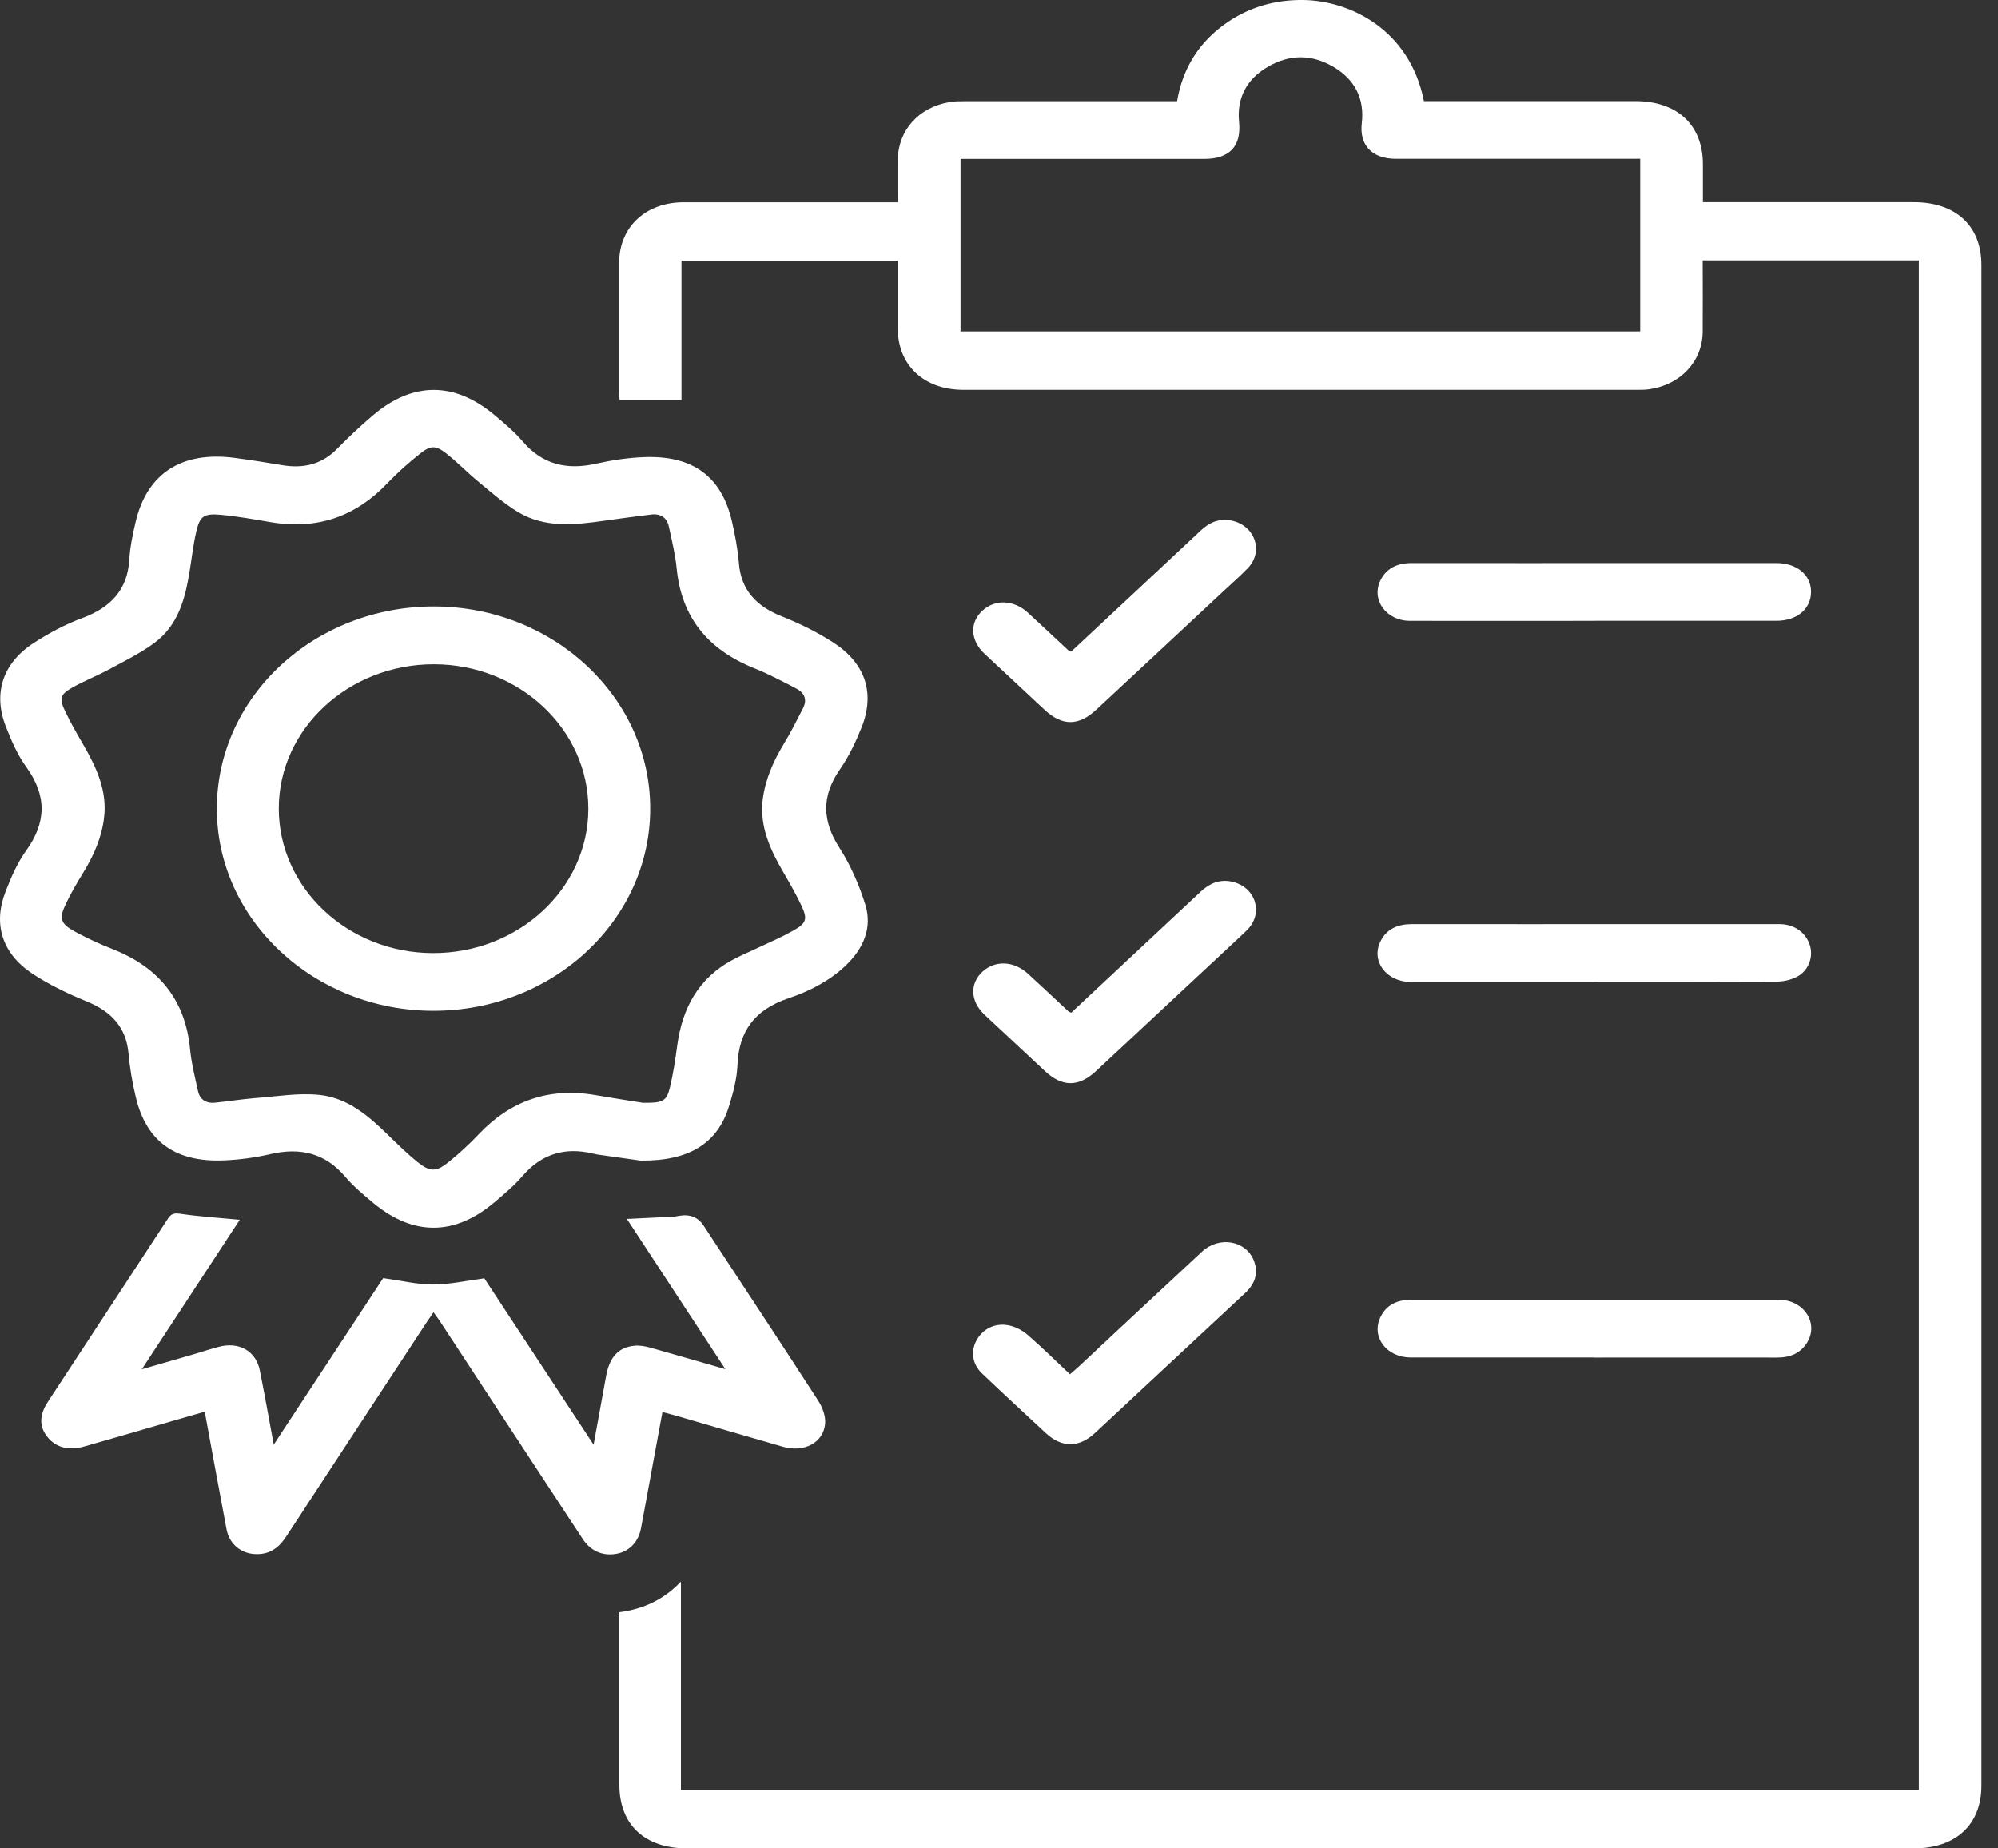 <svg width="40" height="37" viewBox="0 0 40 37" fill="none" xmlns="http://www.w3.org/2000/svg">
<rect x="0" y="0" width="40" height="37" fill="#333333" stroke="none"/>
<path d="M38.413 5.212H34.088C34.088 5.695 34.092 6.168 34.088 6.644C34.081 7.235 33.645 7.702 33.02 7.792C32.938 7.804 32.852 7.804 32.768 7.804C28.275 7.804 23.782 7.804 19.288 7.804C18.501 7.804 17.976 7.315 17.974 6.581C17.974 6.13 17.974 5.679 17.974 5.216H13.643V8.007H12.404C12.402 7.961 12.396 7.909 12.396 7.857C12.396 6.99 12.396 6.122 12.396 5.256C12.396 4.546 12.927 4.049 13.685 4.049C15.036 4.049 16.383 4.049 17.733 4.049C17.804 4.049 17.875 4.049 17.974 4.049C17.974 3.76 17.972 3.481 17.974 3.201C17.98 2.609 18.389 2.15 19.008 2.044C19.109 2.026 19.214 2.026 19.316 2.026C20.659 2.026 22 2.026 23.344 2.026C23.413 2.026 23.484 2.026 23.565 2.026C23.677 1.368 24.002 0.836 24.571 0.447C25.025 0.137 25.537 -0.008 26.098 0C27.009 0.014 28.219 0.576 28.507 2.024C28.572 2.024 28.641 2.024 28.712 2.024C30.055 2.024 31.396 2.024 32.74 2.024C33.578 2.024 34.09 2.501 34.092 3.283C34.092 3.529 34.092 3.776 34.092 4.047C34.169 4.047 34.238 4.047 34.305 4.047C35.642 4.047 36.977 4.047 38.314 4.047C39.157 4.047 39.668 4.522 39.668 5.302C39.668 15.45 39.668 25.596 39.668 35.745C39.668 36.525 39.155 37 38.314 37C30.128 37 21.942 37 13.757 37C12.907 37 12.4 36.525 12.4 35.729C12.4 34.65 12.4 33.573 12.4 32.494C12.4 32.422 12.4 32.352 12.4 32.272C12.882 32.208 13.284 32.023 13.632 31.66V35.835H38.415V5.212H38.413ZM19.225 6.635H32.837V3.179C32.744 3.179 32.669 3.179 32.592 3.179C31.044 3.179 29.494 3.179 27.946 3.179C27.465 3.179 27.211 2.904 27.263 2.465C27.319 1.985 27.132 1.596 26.695 1.338C26.265 1.083 25.812 1.083 25.38 1.338C24.948 1.59 24.758 1.973 24.806 2.445C24.853 2.922 24.619 3.181 24.109 3.181C22.555 3.181 20.999 3.181 19.444 3.181C19.376 3.181 19.307 3.181 19.23 3.181V6.637L19.225 6.635Z" fill="white"/>
<path d="M12.822 23.232C12.647 23.208 12.303 23.158 11.959 23.11C11.934 23.106 11.91 23.1 11.884 23.094C11.306 22.952 10.839 23.102 10.461 23.539C10.291 23.736 10.089 23.906 9.887 24.076C9.098 24.738 8.275 24.742 7.482 24.087C7.28 23.92 7.075 23.748 6.908 23.551C6.51 23.086 6.02 22.962 5.414 23.102C5.109 23.172 4.793 23.216 4.479 23.228C3.511 23.268 2.931 22.849 2.72 21.967C2.651 21.68 2.6 21.387 2.574 21.095C2.529 20.577 2.245 20.255 1.742 20.048C1.362 19.892 0.981 19.711 0.644 19.487C0.038 19.084 -0.143 18.492 0.113 17.842C0.222 17.562 0.345 17.275 0.523 17.028C0.932 16.461 0.938 15.925 0.528 15.356C0.349 15.109 0.227 14.825 0.117 14.544C-0.145 13.876 0.055 13.267 0.685 12.864C0.985 12.671 1.31 12.496 1.648 12.372C2.23 12.156 2.553 11.795 2.589 11.203C2.604 10.947 2.658 10.69 2.718 10.437C2.948 9.475 3.638 9.03 4.687 9.164C5.005 9.206 5.323 9.256 5.642 9.31C6.072 9.384 6.439 9.298 6.744 8.989C6.974 8.755 7.215 8.526 7.469 8.312C8.264 7.636 9.103 7.638 9.904 8.312C10.1 8.476 10.3 8.645 10.463 8.835C10.854 9.294 11.342 9.417 11.942 9.28C12.254 9.21 12.576 9.162 12.897 9.15C13.866 9.114 14.438 9.533 14.649 10.419C14.715 10.7 14.769 10.987 14.793 11.273C14.836 11.809 15.137 12.134 15.655 12.34C16.014 12.482 16.368 12.657 16.686 12.864C17.329 13.281 17.521 13.878 17.248 14.562C17.131 14.853 16.994 15.145 16.813 15.404C16.446 15.933 16.456 16.429 16.805 16.97C17.03 17.321 17.2 17.714 17.323 18.107C17.467 18.57 17.288 18.985 16.932 19.326C16.609 19.633 16.209 19.84 15.786 19.982C15.102 20.212 14.793 20.648 14.765 21.311C14.754 21.59 14.679 21.871 14.595 22.142C14.371 22.871 13.817 23.242 12.83 23.232H12.822ZM12.856 22.075C13.273 22.081 13.344 22.045 13.411 21.77C13.477 21.496 13.52 21.215 13.557 20.934C13.658 20.19 13.972 19.573 14.702 19.194C14.859 19.112 15.025 19.044 15.184 18.967C15.414 18.859 15.648 18.759 15.87 18.634C16.143 18.482 16.173 18.402 16.046 18.131C15.941 17.907 15.814 17.688 15.689 17.471C15.42 17.012 15.201 16.537 15.27 15.998C15.322 15.599 15.483 15.234 15.695 14.885C15.835 14.656 15.954 14.414 16.076 14.177C16.164 14.006 16.108 13.868 15.936 13.78C15.661 13.637 15.386 13.491 15.096 13.375C14.154 12.996 13.643 12.34 13.548 11.388C13.52 11.101 13.451 10.818 13.389 10.536C13.352 10.365 13.228 10.275 13.036 10.299C12.725 10.337 12.411 10.379 12.099 10.423C11.506 10.509 10.908 10.572 10.373 10.251C10.083 10.076 9.829 9.85 9.569 9.635C9.348 9.453 9.15 9.244 8.922 9.068C8.724 8.915 8.621 8.915 8.421 9.072C8.185 9.258 7.959 9.459 7.755 9.673C7.125 10.335 6.357 10.612 5.414 10.451C5.085 10.395 4.754 10.335 4.423 10.305C4.079 10.273 4.001 10.331 3.928 10.648C3.868 10.906 3.84 11.169 3.797 11.432C3.707 11.981 3.574 12.519 3.075 12.882C2.798 13.082 2.482 13.239 2.176 13.403C1.938 13.531 1.68 13.632 1.443 13.766C1.209 13.9 1.183 13.98 1.295 14.217C1.405 14.454 1.538 14.682 1.669 14.909C1.933 15.364 2.148 15.833 2.084 16.364C2.037 16.764 1.875 17.131 1.66 17.479C1.54 17.672 1.428 17.868 1.329 18.071C1.17 18.396 1.203 18.49 1.538 18.669C1.768 18.791 2.004 18.901 2.247 18.995C3.202 19.37 3.711 20.036 3.804 20.994C3.832 21.281 3.903 21.564 3.965 21.845C4.001 22.007 4.124 22.091 4.305 22.073C4.573 22.045 4.84 22.003 5.109 21.981C5.536 21.949 5.975 21.873 6.394 21.917C6.953 21.975 7.368 22.328 7.748 22.699C7.944 22.889 8.14 23.084 8.352 23.256C8.61 23.465 8.733 23.463 8.993 23.252C9.201 23.084 9.399 22.899 9.582 22.707C10.207 22.045 10.975 21.759 11.919 21.921C12.267 21.981 12.615 22.035 12.845 22.071L12.856 22.075Z" fill="white"/>
<path d="M12.544 24.4C12.862 24.384 13.163 24.37 13.462 24.355C13.507 24.354 13.552 24.346 13.595 24.337C13.81 24.299 13.974 24.364 14.085 24.532C14.853 25.701 15.625 26.87 16.384 28.043C16.467 28.173 16.532 28.35 16.519 28.496C16.485 28.881 16.098 29.082 15.672 28.959C14.965 28.757 14.258 28.548 13.55 28.342C13.46 28.316 13.367 28.292 13.262 28.264C13.142 28.923 13.021 29.569 12.903 30.213C12.88 30.343 12.856 30.473 12.83 30.604C12.776 30.872 12.594 31.057 12.342 31.103C12.073 31.153 11.828 31.051 11.669 30.81C11.095 29.94 10.524 29.066 9.952 28.194C9.565 27.604 9.178 27.014 8.791 26.423C8.761 26.379 8.729 26.335 8.679 26.268C8.628 26.343 8.587 26.401 8.548 26.459C7.609 27.891 6.669 29.32 5.732 30.754C5.616 30.93 5.474 31.071 5.244 31.103C4.894 31.151 4.599 30.951 4.535 30.61C4.391 29.852 4.253 29.094 4.113 28.334C4.109 28.316 4.105 28.3 4.092 28.26C3.864 28.326 3.64 28.39 3.417 28.454C2.845 28.621 2.273 28.787 1.699 28.951C1.388 29.042 1.136 28.982 0.964 28.781C0.783 28.57 0.779 28.334 0.958 28.061C1.757 26.84 2.561 25.619 3.359 24.398C3.421 24.303 3.473 24.277 3.602 24.295C3.995 24.352 4.393 24.378 4.801 24.416C4.167 25.384 3.518 26.375 2.839 27.409C3.217 27.301 3.539 27.207 3.864 27.113C4.036 27.062 4.206 27.006 4.38 26.96C4.784 26.852 5.124 27.043 5.201 27.43C5.298 27.909 5.382 28.388 5.48 28.917C6.229 27.778 6.953 26.675 7.671 25.585C8.011 25.631 8.339 25.711 8.668 25.713C8.999 25.713 9.328 25.637 9.696 25.589C10.401 26.662 11.13 27.772 11.884 28.919C11.972 28.43 12.054 27.987 12.134 27.546C12.202 27.167 12.381 26.966 12.705 26.938C12.811 26.928 12.925 26.95 13.026 26.978C13.505 27.113 13.985 27.253 14.522 27.407C13.845 26.375 13.198 25.386 12.546 24.394L12.544 24.4Z" fill="white"/>
<path d="M31.927 12.428C30.694 12.428 29.462 12.431 28.228 12.428C27.751 12.428 27.445 12.005 27.637 11.616C27.757 11.372 27.976 11.271 28.262 11.271C29.831 11.274 31.399 11.271 32.968 11.271C33.832 11.271 34.698 11.271 35.562 11.271C35.973 11.271 36.257 11.508 36.257 11.847C36.257 12.188 35.977 12.427 35.567 12.427C34.352 12.427 33.14 12.427 31.925 12.427L31.927 12.428Z" fill="white"/>
<path d="M31.902 19.655C30.681 19.655 29.462 19.655 28.241 19.655C27.751 19.655 27.439 19.232 27.639 18.839C27.762 18.594 27.983 18.498 28.267 18.498C29.842 18.5 31.416 18.498 32.992 18.498C33.869 18.498 34.748 18.498 35.625 18.498C35.926 18.498 36.162 18.672 36.238 18.935C36.304 19.17 36.201 19.439 35.965 19.557C35.846 19.617 35.696 19.649 35.56 19.649C34.342 19.655 33.121 19.653 31.9 19.653L31.902 19.655Z" fill="white"/>
<path d="M31.921 27.173C30.694 27.173 29.468 27.173 28.241 27.173C27.759 27.173 27.45 26.764 27.633 26.372C27.749 26.126 27.963 26.018 28.249 26.018C29.425 26.018 30.599 26.018 31.775 26.018C33.054 26.018 34.331 26.018 35.61 26.018C36.111 26.018 36.418 26.483 36.179 26.874C36.048 27.086 35.844 27.175 35.582 27.175C34.361 27.173 33.142 27.175 31.921 27.175V27.173Z" fill="white"/>
<path d="M21.444 13.044C22.31 12.236 23.172 11.432 24.032 10.626C24.202 10.465 24.393 10.373 24.638 10.417C25.117 10.504 25.309 11.029 24.984 11.37C24.838 11.522 24.677 11.662 24.522 11.807C23.664 12.607 22.809 13.407 21.949 14.205C21.594 14.536 21.265 14.536 20.913 14.209C20.511 13.834 20.109 13.461 19.709 13.086C19.423 12.818 19.408 12.46 19.67 12.222C19.926 11.989 20.3 12.007 20.582 12.268C20.852 12.517 21.121 12.769 21.39 13.02C21.398 13.028 21.411 13.03 21.444 13.046V13.044Z" fill="white"/>
<path d="M21.446 20.271C22.312 19.462 23.174 18.658 24.034 17.852C24.204 17.692 24.397 17.6 24.64 17.644C25.119 17.732 25.307 18.253 24.984 18.598C24.95 18.634 24.913 18.669 24.877 18.703C23.901 19.613 22.925 20.523 21.949 21.434C21.594 21.765 21.265 21.765 20.913 21.434C20.511 21.059 20.109 20.686 19.709 20.311C19.423 20.042 19.41 19.685 19.672 19.447C19.928 19.216 20.302 19.234 20.584 19.495C20.855 19.743 21.123 19.996 21.392 20.247C21.401 20.255 21.413 20.257 21.446 20.271Z" fill="white"/>
<path d="M21.422 27.509C21.487 27.451 21.538 27.407 21.588 27.363C22.413 26.593 23.236 25.821 24.064 25.055C24.404 24.74 24.935 24.828 25.098 25.225C25.201 25.476 25.13 25.694 24.928 25.883C24.294 26.472 23.66 27.066 23.026 27.655C22.656 28 22.288 28.345 21.917 28.688C21.599 28.983 21.255 28.981 20.936 28.686C20.511 28.291 20.085 27.898 19.666 27.499C19.466 27.311 19.427 27.056 19.548 26.833C19.668 26.609 19.911 26.476 20.188 26.529C20.324 26.555 20.466 26.629 20.569 26.717C20.861 26.97 21.134 27.24 21.422 27.511V27.509Z" fill="white"/>
<path d="M4.341 16.184C4.343 13.944 6.293 12.134 8.696 12.14C11.087 12.146 13.024 13.966 13.017 16.196C13.011 18.428 11.065 20.235 8.673 20.233C6.287 20.231 4.337 18.41 4.341 16.182V16.184ZM8.688 13.297C6.977 13.295 5.581 14.59 5.581 16.184C5.581 17.774 6.961 19.072 8.662 19.078C10.375 19.084 11.772 17.792 11.779 16.198C11.783 14.6 10.399 13.299 8.688 13.297Z" fill="white"/>
</svg>
